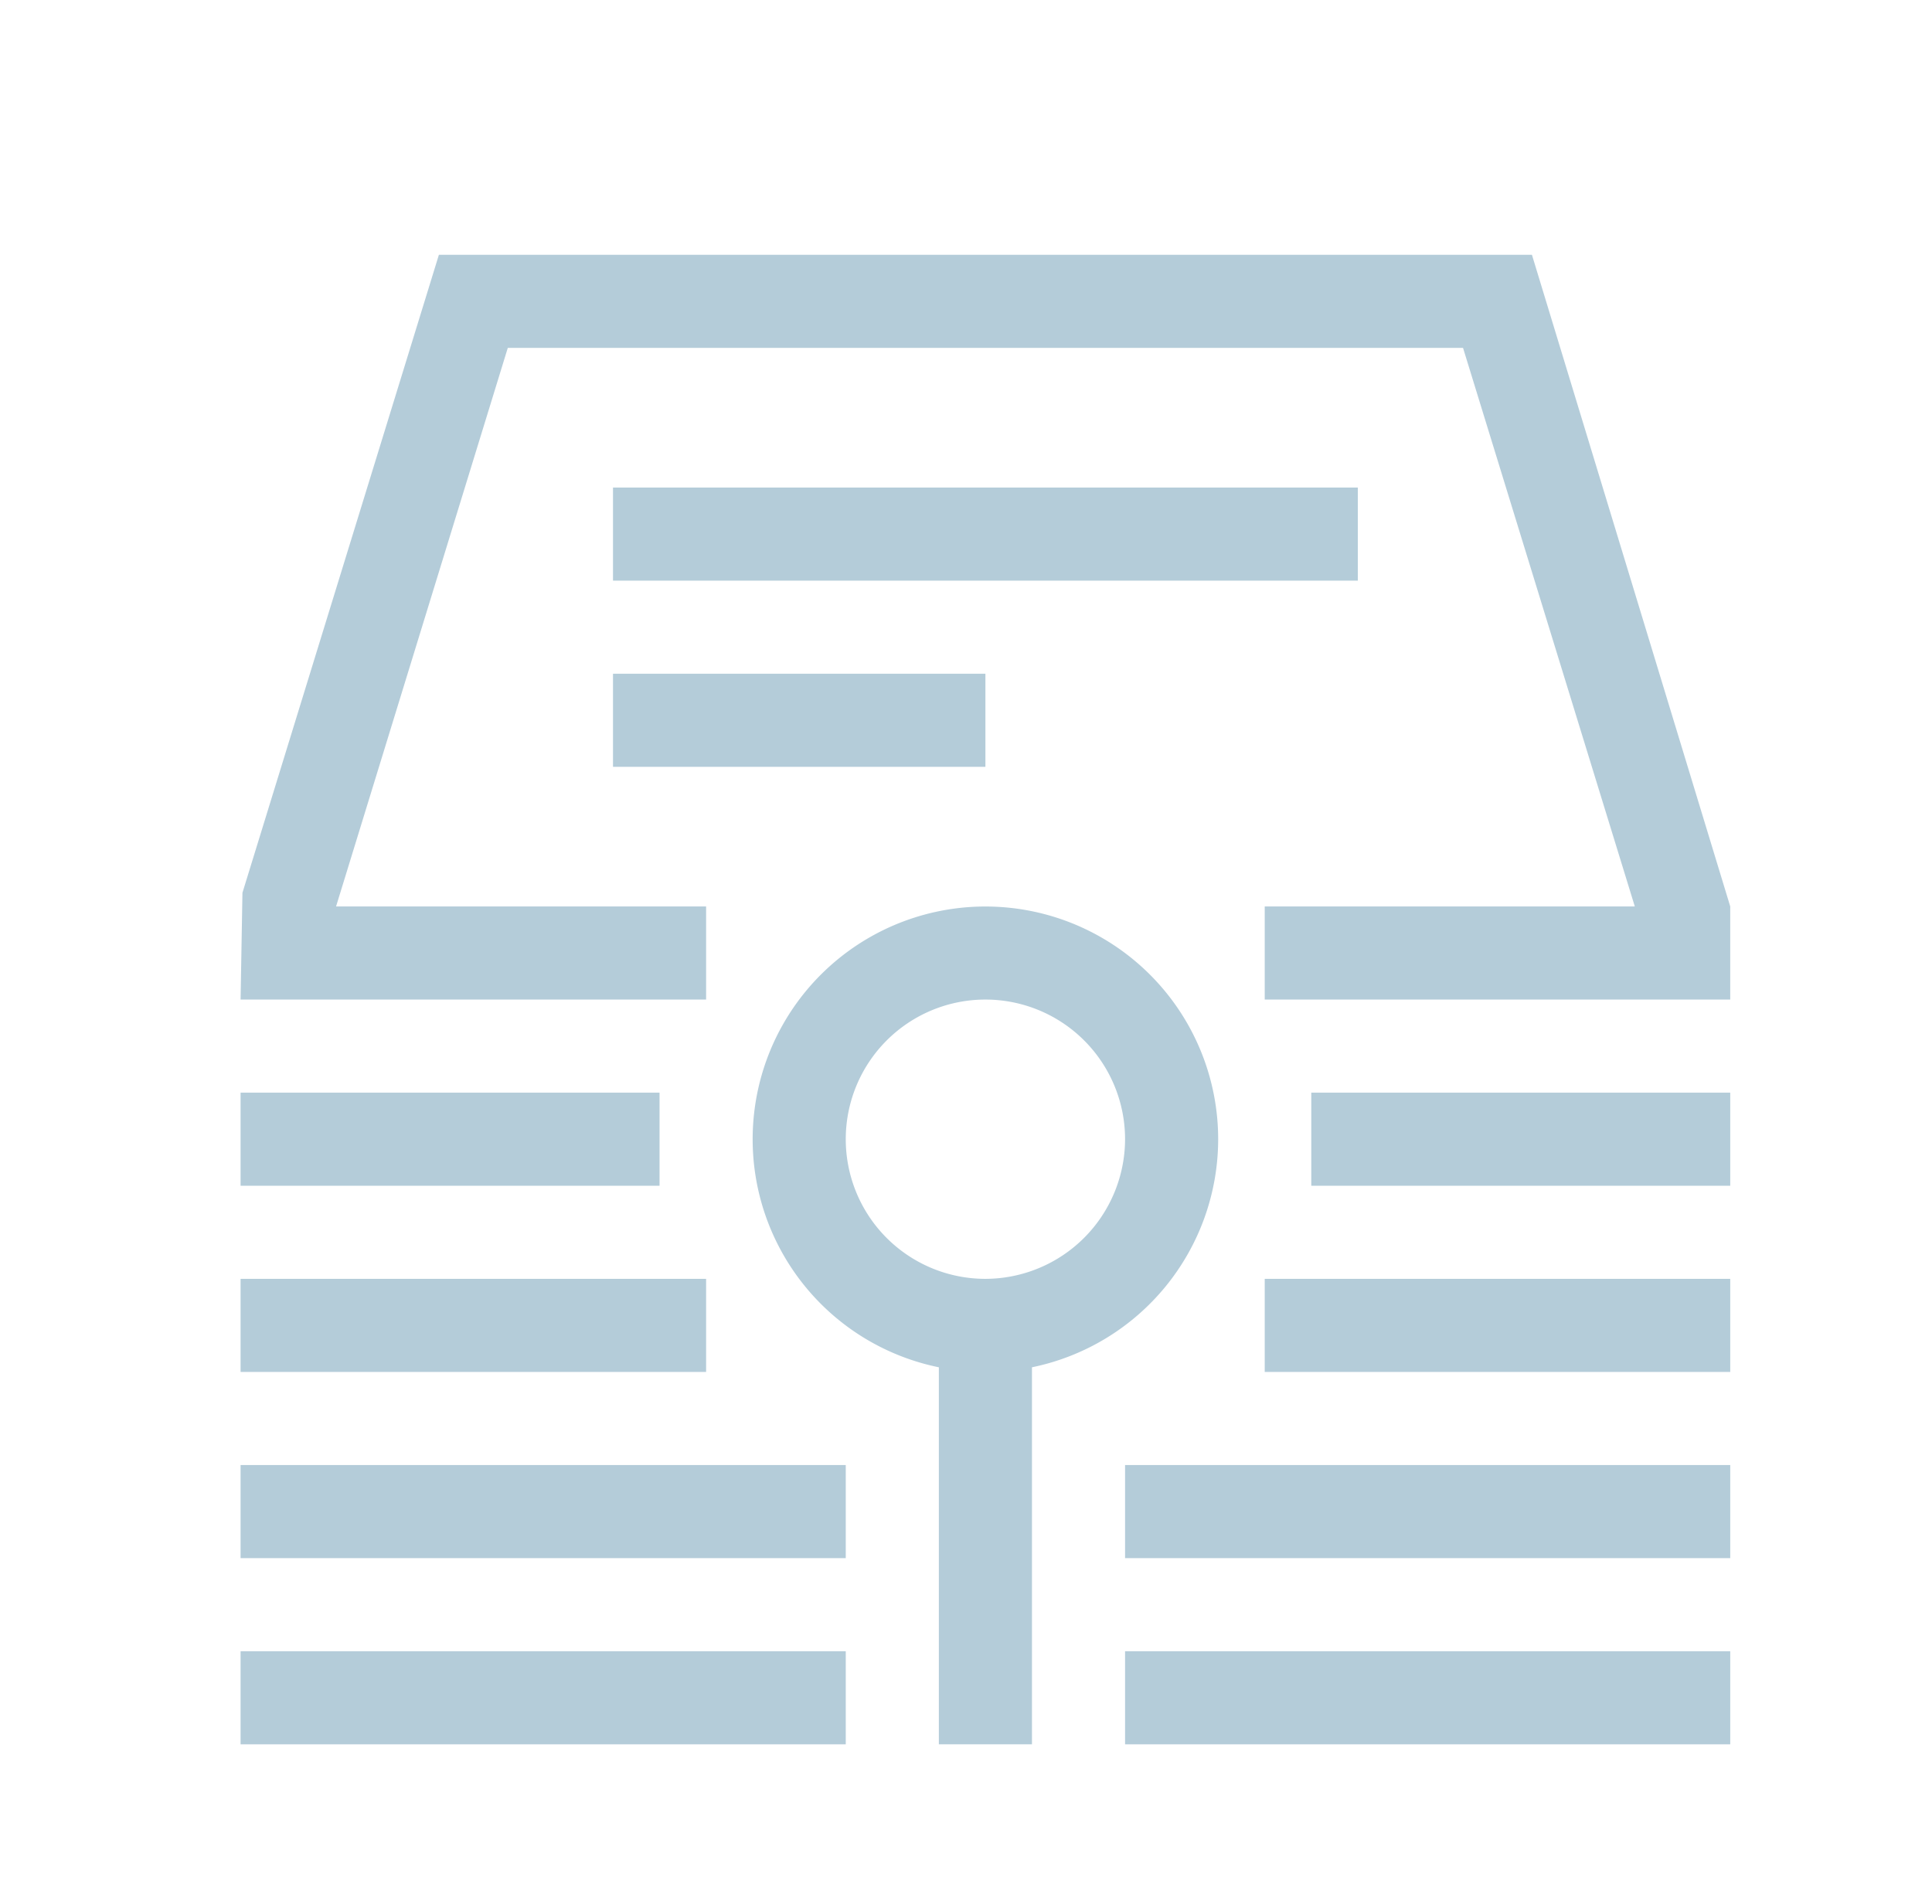 <svg viewBox="0 0 41.502 40.899" xmlns="http://www.w3.org/2000/svg"><circle cx="21.168" cy="24.474" fill="none" r="3"/><g fill="#b4ccd9"><path d="m9.428 5.474-4.22 13.706-.04 2.294h10v-2h-7.949l3.689-12h20.52l3.69 12h-7.95v2h10v-2l-4.26-14z"/><path d="m5.168 23.474h9v2h-9z"/><path d="m5.168 27.474h10v2h-10z"/><path d="m5.168 31.474h13v2h-13z"/><path d="m5.168 35.474h13v2h-13z"/><path d="m13.168 14.474h8v2h-8z"/><path d="m13.168 10.474h16v2h-16z"/><path d="m26.168 24.474a5 5 0 1 0 -6 4.9v8.1h2v-8.1a5.006 5.006 0 0 0 4-4.9zm-5 3a3 3 0 1 1 3-3 3.006 3.006 0 0 1 -3 3z"/><path d="m28.168 23.474h9v2h-9z"/><path d="m27.168 27.474h10v2h-10z"/><path d="m24.168 31.474h13v2h-13z"/><path d="m24.168 35.474h13v2h-13z"/></g></svg>